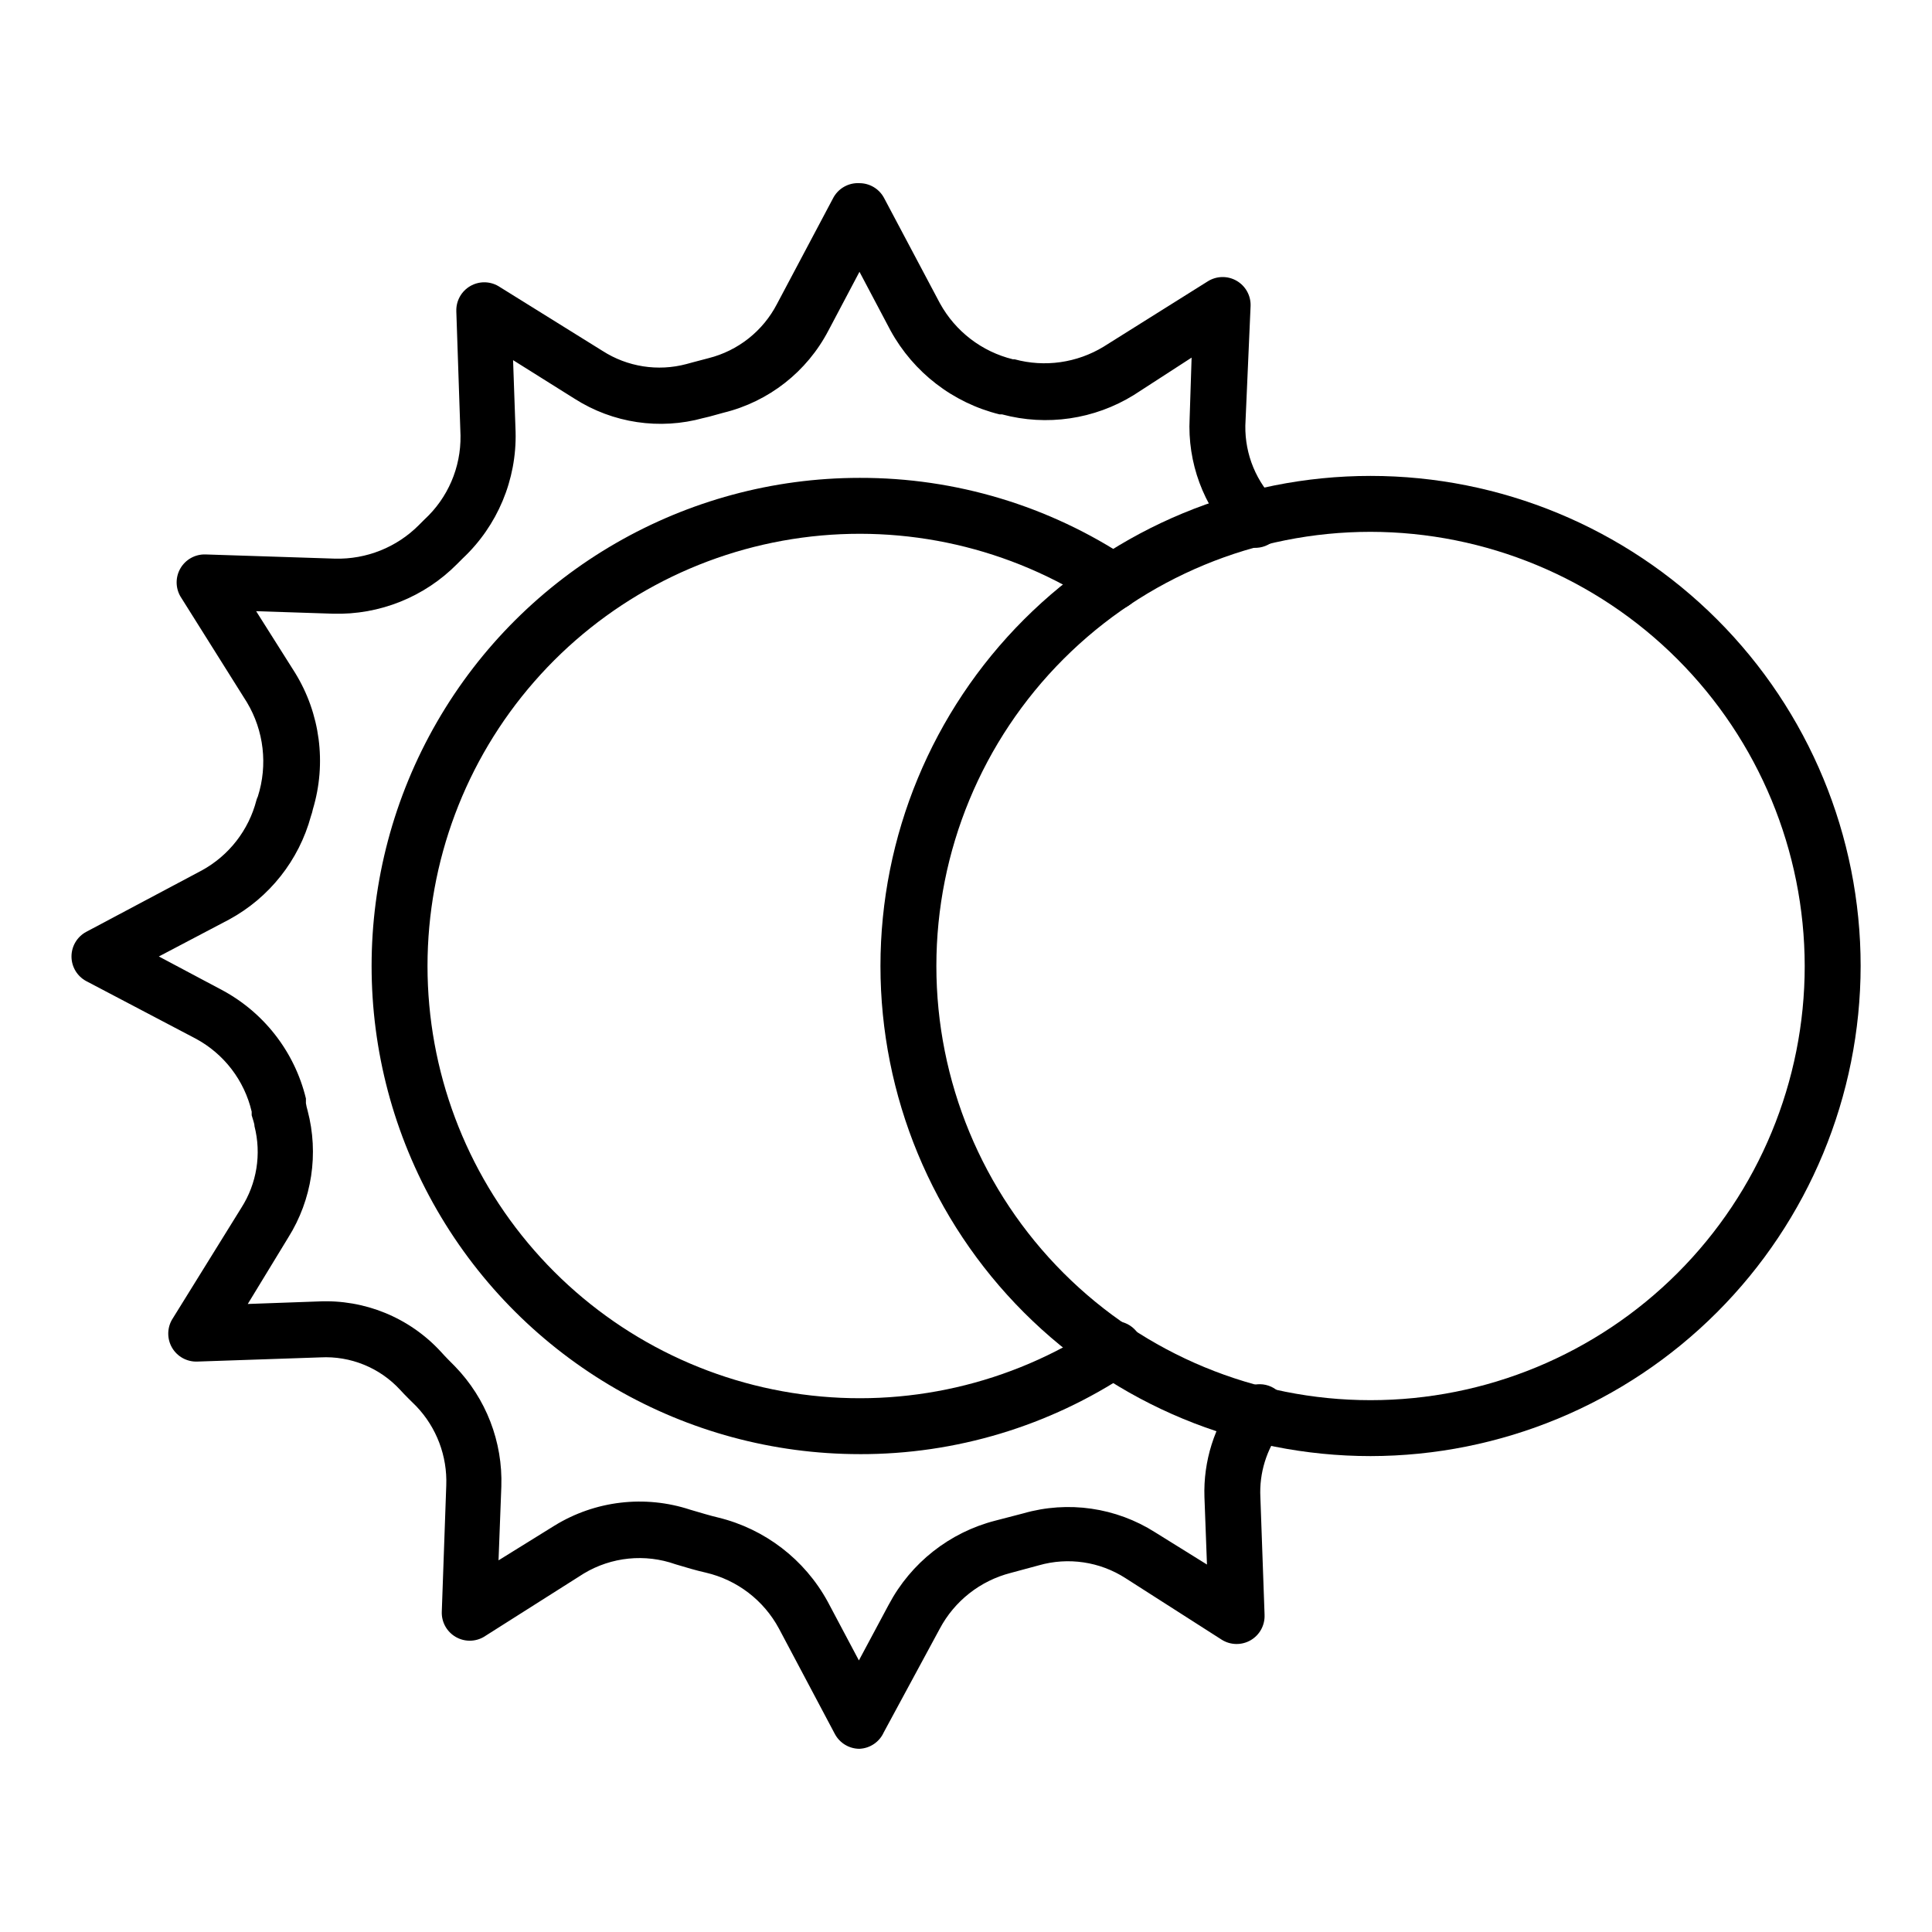 <?xml version="1.0" encoding="UTF-8"?>
<!-- The Best Svg Icon site in the world: iconSvg.co, Visit us! https://iconsvg.co -->
<svg fill="#000000" width="800px" height="800px" version="1.1" viewBox="144 144 512 512" xmlns="http://www.w3.org/2000/svg">
 <g>
  <path d="m371.84 607.45c-2.758 0.02-5.297-1.492-6.594-3.926l-14.816-27.934c-4.023-7.481-11.066-12.879-19.34-14.816-2.668-0.594-5.336-1.406-8.074-2.223-8.059-2.859-16.973-1.961-24.301 2.445l-26.523 16.816c-2.293 1.324-5.117 1.324-7.41 0-2.394-1.379-3.824-3.977-3.703-6.742l1.184-33.414c0.297-7.773-2.562-15.332-7.926-20.965-1.406-1.406-2.965-2.891-4.297-4.371-5.41-5.863-13.152-9.016-21.117-8.598l-32.672 1.113c-2.738 0.09-5.301-1.332-6.672-3.703-1.32-2.293-1.32-5.117 0-7.41l18.375-29.637c4.109-6.418 5.371-14.25 3.484-21.633 0-0.742-0.445-1.777-0.742-2.891v-0.965c-1.938-8.27-7.336-15.312-14.816-19.336l-29.043-15.262c-2.398-1.293-3.891-3.797-3.891-6.519 0-2.723 1.492-5.227 3.891-6.519l30.672-16.301c7.176-3.938 12.406-10.668 14.449-18.598 0.09-0.332 0.211-0.656 0.367-0.961 2.668-8.352 1.617-17.449-2.887-24.969l-17.637-28.082c-1.32-2.293-1.32-5.117 0-7.406 1.371-2.375 3.934-3.797 6.672-3.707l34.305 1.113h-0.004c8.316 0.219 16.359-2.996 22.227-8.891l1.484-1.484c6.203-5.711 9.676-13.793 9.555-22.227l-1.113-32.969h0.004c-0.094-2.734 1.332-5.301 3.703-6.668 2.293-1.324 5.117-1.324 7.41 0l27.637 17.188c6.59 4.234 14.656 5.5 22.227 3.484l1.629-0.445 4.223-1.113c7.832-1.965 14.441-7.199 18.152-14.371l14.816-27.934c1.324-2.637 4.09-4.238 7.039-4.074 2.731 0.008 5.238 1.516 6.519 3.926l14.816 27.934h0.004c4.086 7.426 11.102 12.801 19.336 14.816h0.445c7.977 2.168 16.496 0.961 23.559-3.332l27.637-17.336c2.32-1.453 5.254-1.508 7.625-0.145 2.371 1.367 3.801 3.926 3.711 6.664l-1.332 30.301c-0.516 7.668 2.164 15.203 7.406 20.82 1.559 1.352 2.481 3.297 2.547 5.359 0.062 2.062-0.734 4.059-2.203 5.508-1.473 1.449-3.481 2.219-5.539 2.125-2.062-0.094-3.992-1.043-5.324-2.621-8.086-8.516-12.316-19.98-11.707-31.711l0.52-16.078-15.336 9.93c-10.43 6.441-23.059 8.293-34.898 5.113h-0.664c-12.32-3.043-22.797-11.102-28.895-22.227l-8.223-15.559-8.223 15.559h-0.004c-5.691 10.922-15.816 18.863-27.785 21.781l-3.777 1.039-1.555 0.371v-0.004c-11.598 3.223-24.016 1.367-34.156-5.109l-16.301-10.223 0.668 19.043v-0.004c0.309 12.645-4.785 24.824-14.004 33.488l-1.48 1.48c-8.664 8.766-20.578 13.543-32.898 13.188l-20.375-0.668 10.301 16.301c6.68 10.82 8.402 23.98 4.742 36.156-0.129 0.629-0.301 1.25-0.52 1.852-3.188 11.723-11.031 21.625-21.707 27.414l-18.598 9.781 16.301 8.668c11.383 5.93 19.652 16.492 22.672 28.969v1.258c0.105 0.652 0.254 1.297 0.441 1.93 3.023 11.434 1.176 23.613-5.109 33.637l-10.742 17.633 18.668-0.668c12.246-0.602 24.133 4.254 32.453 13.262 1.258 1.406 2.594 2.742 3.777 3.926 8.258 8.508 12.699 20.012 12.301 31.859l-0.742 19.559 14.816-9.188c10.793-6.648 23.973-8.195 36.008-4.223 2.816 0.816 5.188 1.555 7.41 2.074 12.348 3.016 22.859 11.082 28.969 22.227l8.297 15.633 7.926-14.816h0.004c5.863-11.051 16.109-19.121 28.227-22.227l7.41-1.926c11.84-3.414 24.574-1.578 34.969 5.039l13.707 8.52-0.668-17.855c-0.324-9.539 2.629-18.902 8.375-26.523 1.102-1.723 2.867-2.91 4.879-3.285s4.086 0.098 5.738 1.309c1.648 1.207 2.723 3.043 2.973 5.074s-0.352 4.074-1.664 5.644c-3.859 5.098-5.801 11.395-5.481 17.781l1.113 31.191h-0.004c0.117 2.75-1.297 5.336-3.676 6.719-2.379 1.383-5.328 1.336-7.66-0.125l-25.484-16.301c-6.828-4.406-15.23-5.652-23.043-3.406l-7.41 2c-8.078 2.07-14.91 7.449-18.816 14.816l-14.816 27.414h-0.004c-1.133 2.535-3.594 4.227-6.371 4.371z"/>
  <path d="m371.84 529.36c-46.215 0-88.922-24.656-112.03-64.68-23.109-40.023-23.109-89.336 0-129.36 23.105-40.023 65.812-64.68 112.03-64.68 25.387-0.059 50.219 7.418 71.348 21.488 3.383 2.262 4.309 6.824 2.074 10.223-1.086 1.645-2.785 2.789-4.715 3.18-1.934 0.387-3.941-0.008-5.582-1.105-23.129-15.277-51.012-21.648-78.48-17.934-27.473 3.715-52.66 17.266-70.898 38.141-18.242 20.871-28.293 47.652-28.293 75.371s10.051 54.496 28.293 75.367c18.238 20.875 43.426 34.426 70.898 38.141 27.469 3.715 55.352-2.656 78.48-17.934 1.629-1.223 3.688-1.723 5.695-1.383 2.008 0.34 3.785 1.492 4.918 3.184 1.133 1.695 1.516 3.777 1.066 5.766-0.453 1.984-1.703 3.695-3.457 4.731-21.129 14.07-45.961 21.551-71.348 21.488z"/>
  <path d="m507.21 529.88c-34.445 0-67.48-13.684-91.84-38.043-24.355-24.355-38.039-57.391-38.039-91.836 0-34.449 13.684-67.484 38.039-91.84 24.359-24.355 57.395-38.039 91.84-38.039 34.445 0 67.48 13.684 91.836 38.039 24.359 24.355 38.043 57.391 38.043 91.84-0.039 34.434-13.734 67.445-38.086 91.793-24.348 24.348-57.359 38.047-91.793 38.086zm0-244.94c-30.516 0-59.785 12.121-81.363 33.699s-33.699 50.844-33.699 81.363c0 30.516 12.121 59.781 33.699 81.359s50.848 33.699 81.363 33.699 59.781-12.121 81.359-33.699 33.699-50.844 33.699-81.359c-0.039-30.504-12.172-59.75-33.742-81.32-21.57-21.566-50.812-33.703-81.316-33.742z"/>
 </g>
</svg>